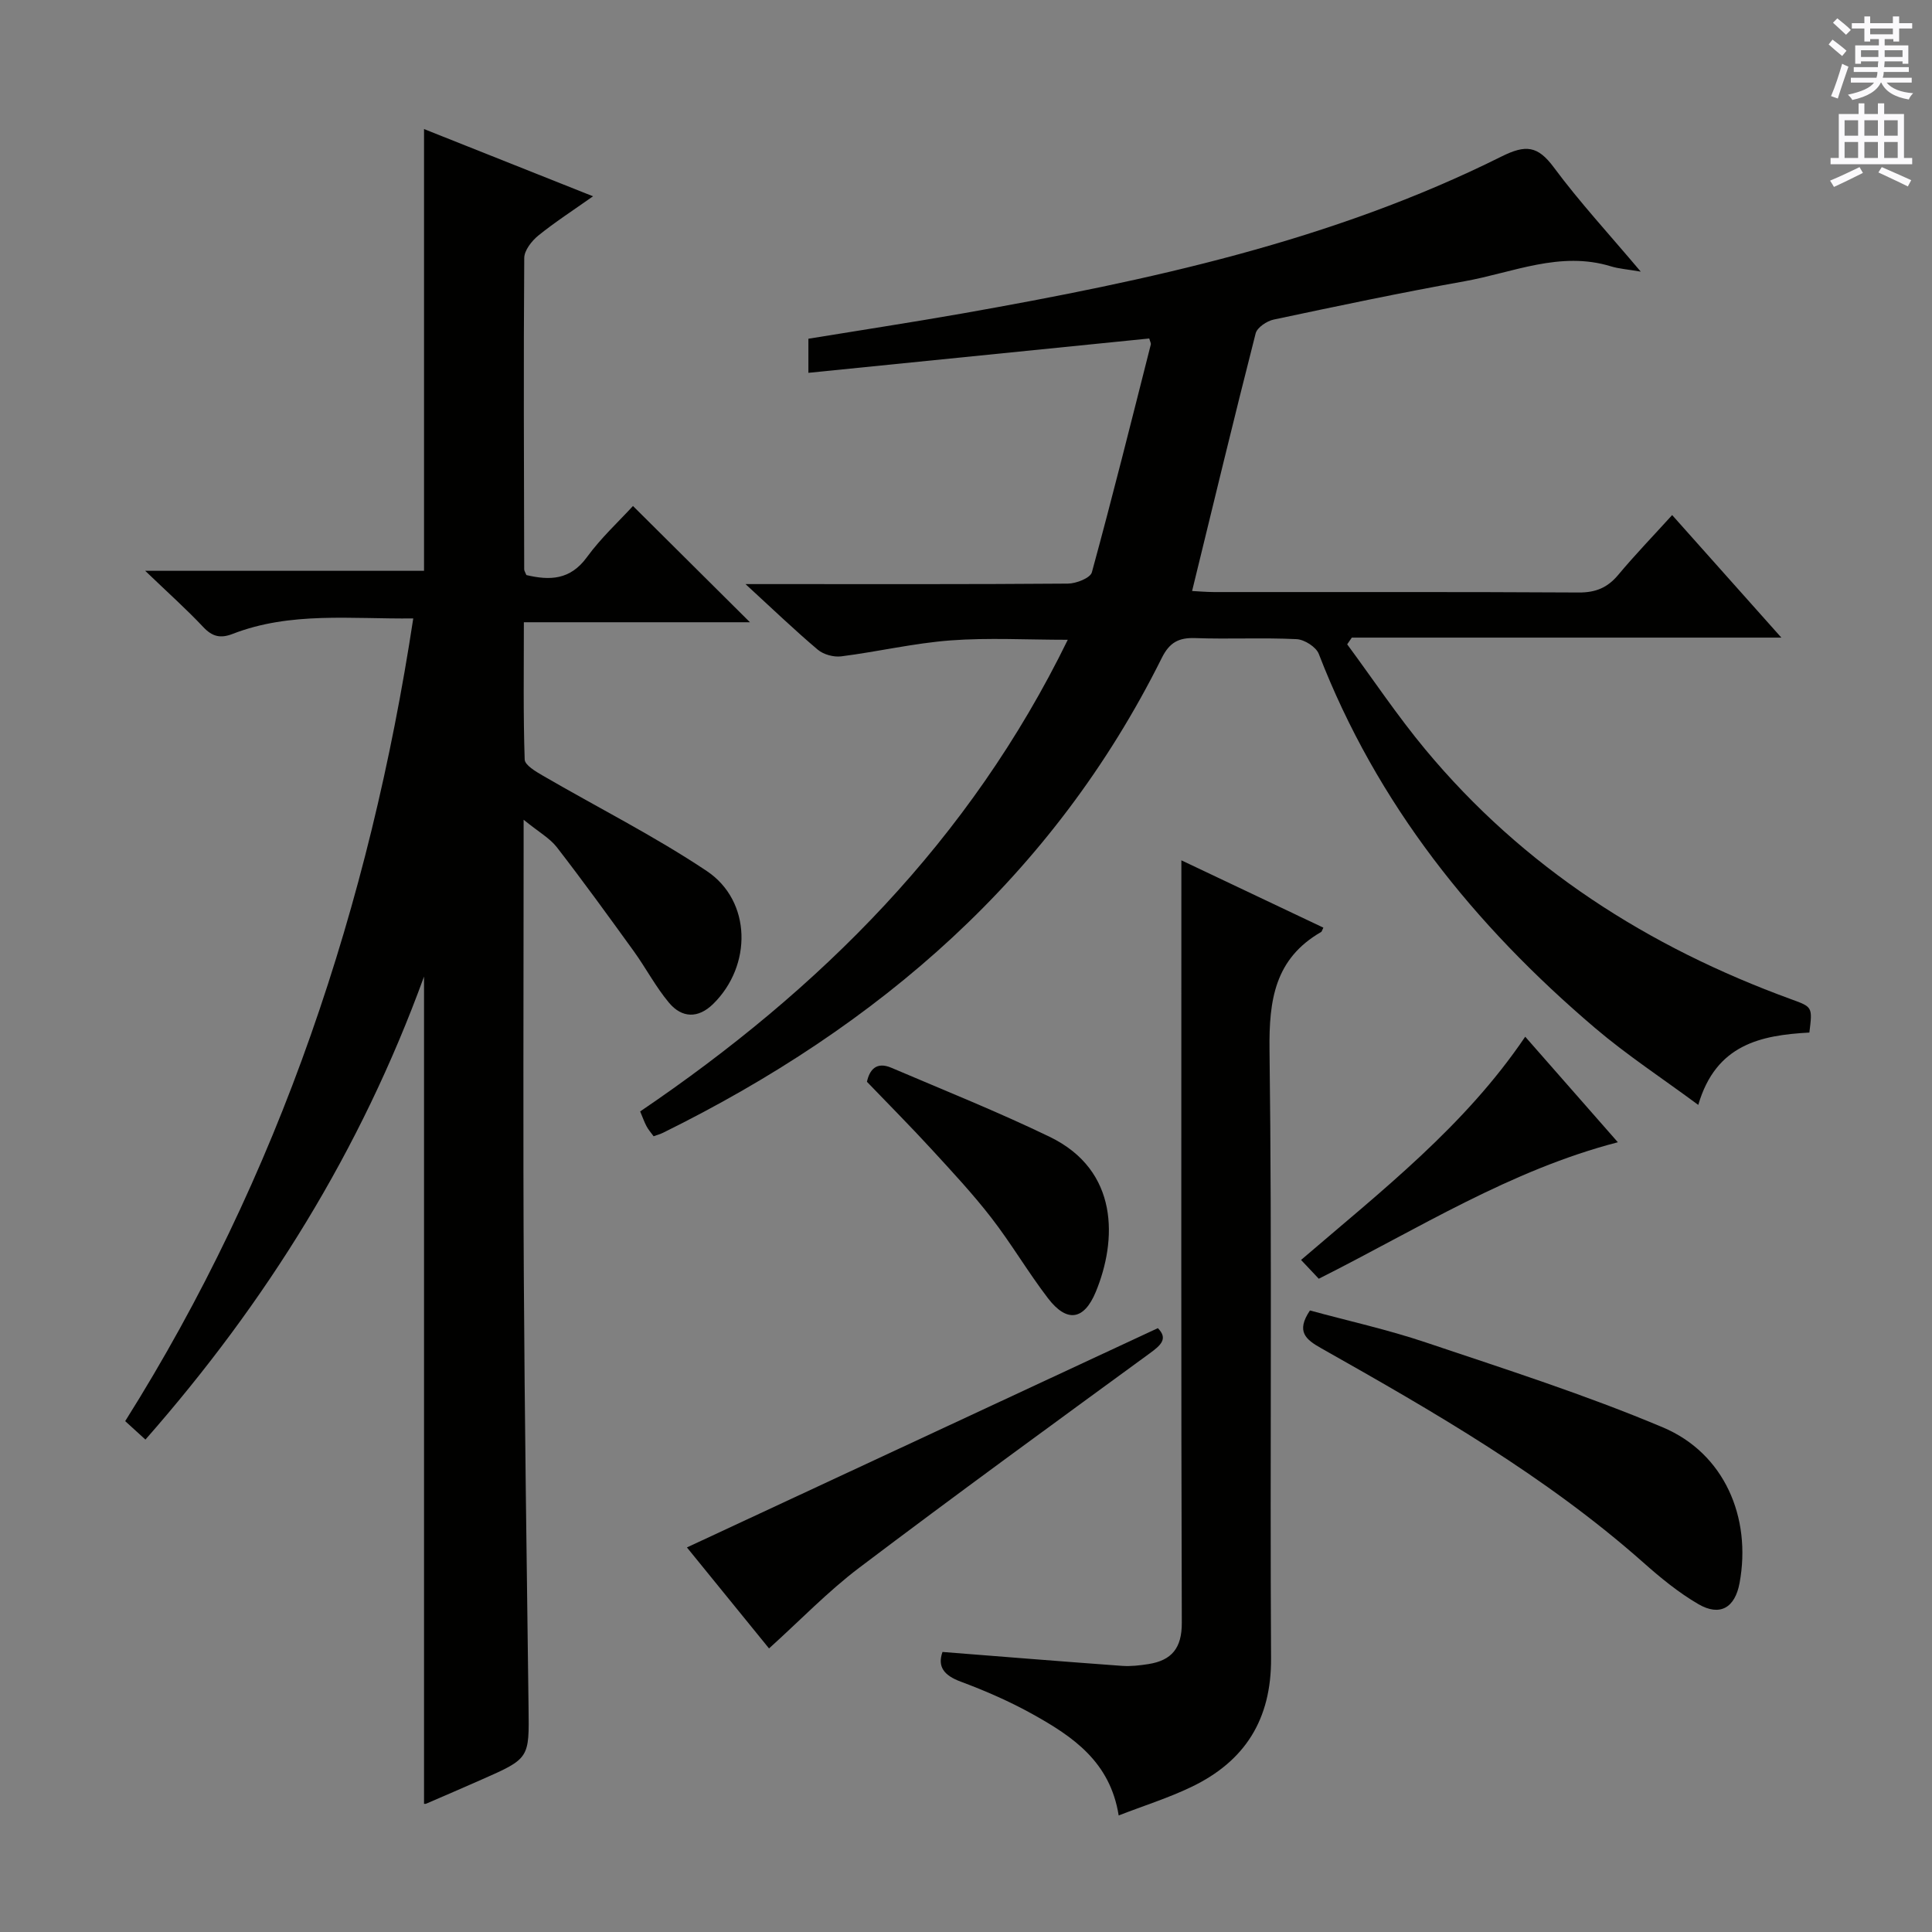 <svg enable-background="new 0 0 400 400" viewBox="0 0 400 400" xmlns="http://www.w3.org/2000/svg"><rect x="0" y="0" width="400" height="400" fill="#808080" stroke="none"/><g fill="#010100"><path d="m108.41 169.72v6.89c0 29.16-.13 58.32.04 87.47.17 29.8.6 59.61.98 89.41.14 10.57.23 10.57-9.73 14.96-3.8 1.67-7.61 3.33-11.43 4.97-.27.11-.62.01-.48.01 0-56.71 0-113.4 0-171.24-13.13 36.06-32.61 67.33-57.68 95.86-1.4-1.27-2.66-2.43-4.19-3.82 15.93-25.32 28.6-51.98 38.44-79.99 9.81-27.91 16.68-56.52 21.2-86.2-12.87.15-25.39-1.45-37.39 3.2-2.54.99-4.23.57-6.11-1.44-3.5-3.72-7.33-7.13-12-11.62h57.73c0-30.61 0-60.77 0-91.46 11.22 4.46 22.68 9.02 34.99 13.92-4.17 2.95-7.91 5.36-11.34 8.14-1.36 1.11-2.89 3.06-2.9 4.63-.16 21.49-.06 42.98-.01 64.47 0 .3.22.6.45 1.18 4.8 1.13 9.05 1.08 12.54-3.71 2.92-4.01 6.64-7.43 9.53-10.59 8.16 8.11 16.25 16.15 24.22 24.07-14.75 0-30.4 0-46.81 0 0 9.89-.14 19.16.17 28.42.04 1.17 2.3 2.49 3.76 3.34 11.32 6.58 23.07 12.49 33.93 19.74 9.31 6.22 9.42 19.61 1.32 27.54-3.13 3.06-6.48 2.89-9.12-.25-2.75-3.28-4.77-7.16-7.28-10.65-5.24-7.25-10.49-14.5-15.96-21.57-1.47-1.88-3.75-3.14-6.87-5.68z"/><path d="m374.61 213.78c-9.98.55-19.34 2.4-23 14.98-7.42-5.49-14.73-10.28-21.33-15.89-25.1-21.34-45.24-46.4-57.24-77.49-.56-1.44-2.97-2.97-4.59-3.05-6.98-.34-14 .03-20.99-.22-3.42-.12-5.32.9-6.91 4.08-22.52 45.25-58.61 76.3-103.26 98.33-.57.28-1.2.45-1.97.73-.54-.75-1.09-1.36-1.46-2.07-.46-.85-.77-1.77-1.32-3.07 37.26-25.26 68.25-56.12 88.53-97.65-8.52 0-16.44-.46-24.28.13-7.58.57-15.05 2.34-22.61 3.3-1.57.2-3.68-.37-4.87-1.38-4.8-4.05-9.34-8.42-14.96-13.58h6.26c20.16 0 40.33.06 60.49-.1 1.72-.01 4.64-1.16 4.96-2.34 4.28-15.66 8.21-31.42 12.2-47.16.07-.26-.14-.59-.32-1.25-23.36 2.35-46.77 4.71-70.57 7.11 0-2.41 0-4.48 0-7.06 10.55-1.73 21.32-3.37 32.05-5.26 38.33-6.78 76.3-14.93 111.46-32.47 5.01-2.5 7.49-2.23 10.81 2.24 5.32 7.18 11.42 13.78 18.01 21.6-2.84-.49-4.55-.6-6.15-1.09-10.55-3.25-20.31 1.29-30.32 3.08-13.23 2.37-26.4 5.15-39.55 7.94-1.41.3-3.4 1.64-3.71 2.85-4.5 17.62-8.75 35.29-13.16 53.34 1.08.05 2.83.21 4.58.22 25.16.02 50.32-.06 75.48.09 3.5.02 5.94-.99 8.16-3.64 3.5-4.19 7.31-8.13 11.17-12.39 7.47 8.38 14.63 16.41 22.61 25.37-30.36 0-59.64 0-88.93 0-.32.46-.64.92-.96 1.39 5.37 7.27 10.41 14.83 16.18 21.77 20.3 24.43 46.11 40.91 75.76 51.72 4.41 1.6 4.41 1.59 3.75 6.89z"/><path d="m244.59 178.12c10.39 4.93 19.89 9.43 29.4 13.94-.3.6-.33.82-.45.89-9.59 5.52-10.83 14.06-10.7 24.41.54 41.99.07 83.99.32 125.98.07 12.66-5.41 21.31-16.48 26.62-4.74 2.28-9.81 3.87-15.07 5.91-1.77-11.15-9.54-16.35-17.75-20.93-4.77-2.66-9.84-4.87-14.97-6.78-3.48-1.3-4.83-3.09-3.76-6.14 12.48.98 24.83 1.98 37.18 2.88 1.8.13 3.67-.09 5.46-.37 4.82-.76 6.93-3.31 6.91-8.54-.16-50.16-.09-100.32-.09-150.48 0-2.12 0-4.23 0-7.39z"/><path d="m271.21 271.32c7.85 2.14 16.07 3.95 24 6.62 16.47 5.54 33.08 10.84 49.06 17.58 12.73 5.36 18.4 18.65 15.89 32.22-.94 5.11-4.04 6.99-8.53 4.38-4.11-2.39-7.88-5.49-11.46-8.67-20.18-17.86-43.36-31.18-66.66-44.33-3.18-1.8-5.23-3.44-2.3-7.8z"/><path d="m239.72 274.98c2.14 2.16.68 3.5-1.7 5.23-20.13 14.7-40.28 29.37-60.16 44.4-6.46 4.89-12.14 10.81-18.64 16.68-5.69-7-11.59-14.25-17-20.91 32.46-15.11 64.88-30.21 97.5-45.4z"/><path d="m179.49 223.97c.52-2.38 1.87-4.26 5.06-2.9 10.96 4.68 22.04 9.11 32.76 14.29 14.43 6.97 13.96 21.47 9.56 32.11-2.44 5.89-5.99 6.41-9.88 1.34-4.14-5.4-7.59-11.31-11.75-16.69-3.86-4.98-8.18-9.61-12.45-14.26s-8.73-9.13-13.3-13.89z"/><path d="m315.78 214.64c6.44 7.34 12.75 14.53 19.18 21.85-22.3 5.79-41.28 17.88-61.92 28.26-1.07-1.13-2.27-2.41-3.67-3.89 16.78-14.41 33.88-27.69 46.41-46.22z"/></g><path d="m378.6 9.2.8-1c.9.7 1.9 1.4 2.9 2.3l-.9 1.1c-1.1-.9-2-1.7-2.8-2.4zm.5 10.7c.9-2.1 1.6-4.3 2.3-6.7.4.2.8.4 1.3.6-.7 2.1-1.5 4.3-2.2 6.6zm.4-15.2.9-.9c1 .8 2 1.6 2.8 2.4l-1 1c-1-.9-1.9-1.8-2.7-2.5zm12.5-1.3h1.2v1.4h2.7v1.1h-2.7v2.7h-1.2v-.5h-1.8v1.3h4.9v3.8h-1.2v-.5h-3.7c0 .4-.1.9-.1 1.2h5.1v1h-5.2c0 .5-.1.9-.2 1.2h6v1h-5.2c1.1 1.3 2.9 2 5.5 2.2-.4.4-.7.8-.9 1.3-2.9-.5-4.8-1.6-5.7-3.5h-.1c-.8 1.7-2.7 2.9-5.9 3.6-.2-.4-.6-.8-.9-1.1 2.8-.6 4.6-1.4 5.4-2.5h-4.8v-1h5.3c.1-.3.2-.7.2-1.2h-4.9v-1h5c0-.4 0-.8.1-1.2h-3.6v.5h-1.2v-3.8h4.9v-1.3h-1.8v.5h-1.2v-2.7h-2.6v-1.1h2.6v-1.4h1.2v1.4h4.7v-1.4zm-6.7 8.4h3.6c0-.4 0-.9 0-1.4h-3.6zm1.9-4.7h4.7v-1.2h-4.7zm6.7 3.3h-3.7v1.4h3.7z" fill="#fbfafc"/><path d="m384.7 21.4h1.3v2.2h2.8v-2.2h1.3v2.2h4.1v9.1h1.7v1.3h-16.9v-1.3h1.7v-9.1h4.1v-2.2zm.3 13.2.7 1.2c-1.8.9-3.8 1.9-6 2.9-.2-.4-.5-.8-.8-1.3 2.4-1 4.4-2 6.1-2.8zm-3.1-6.5h2.8v-3.2h-2.8zm0 4.6h2.8v-3.3h-2.8zm4.1-4.6h2.8v-3.2h-2.8zm0 4.6h2.8v-3.3h-2.8zm3.6 1.9c2.1.9 4.1 1.8 6.1 2.7l-.7 1.3c-2.2-1.1-4.2-2-6.1-2.9zm3.3-9.7h-2.8v3.2h2.8zm-2.8 7.8h2.8v-3.3h-2.8z" fill="#fbfafc"/></svg>